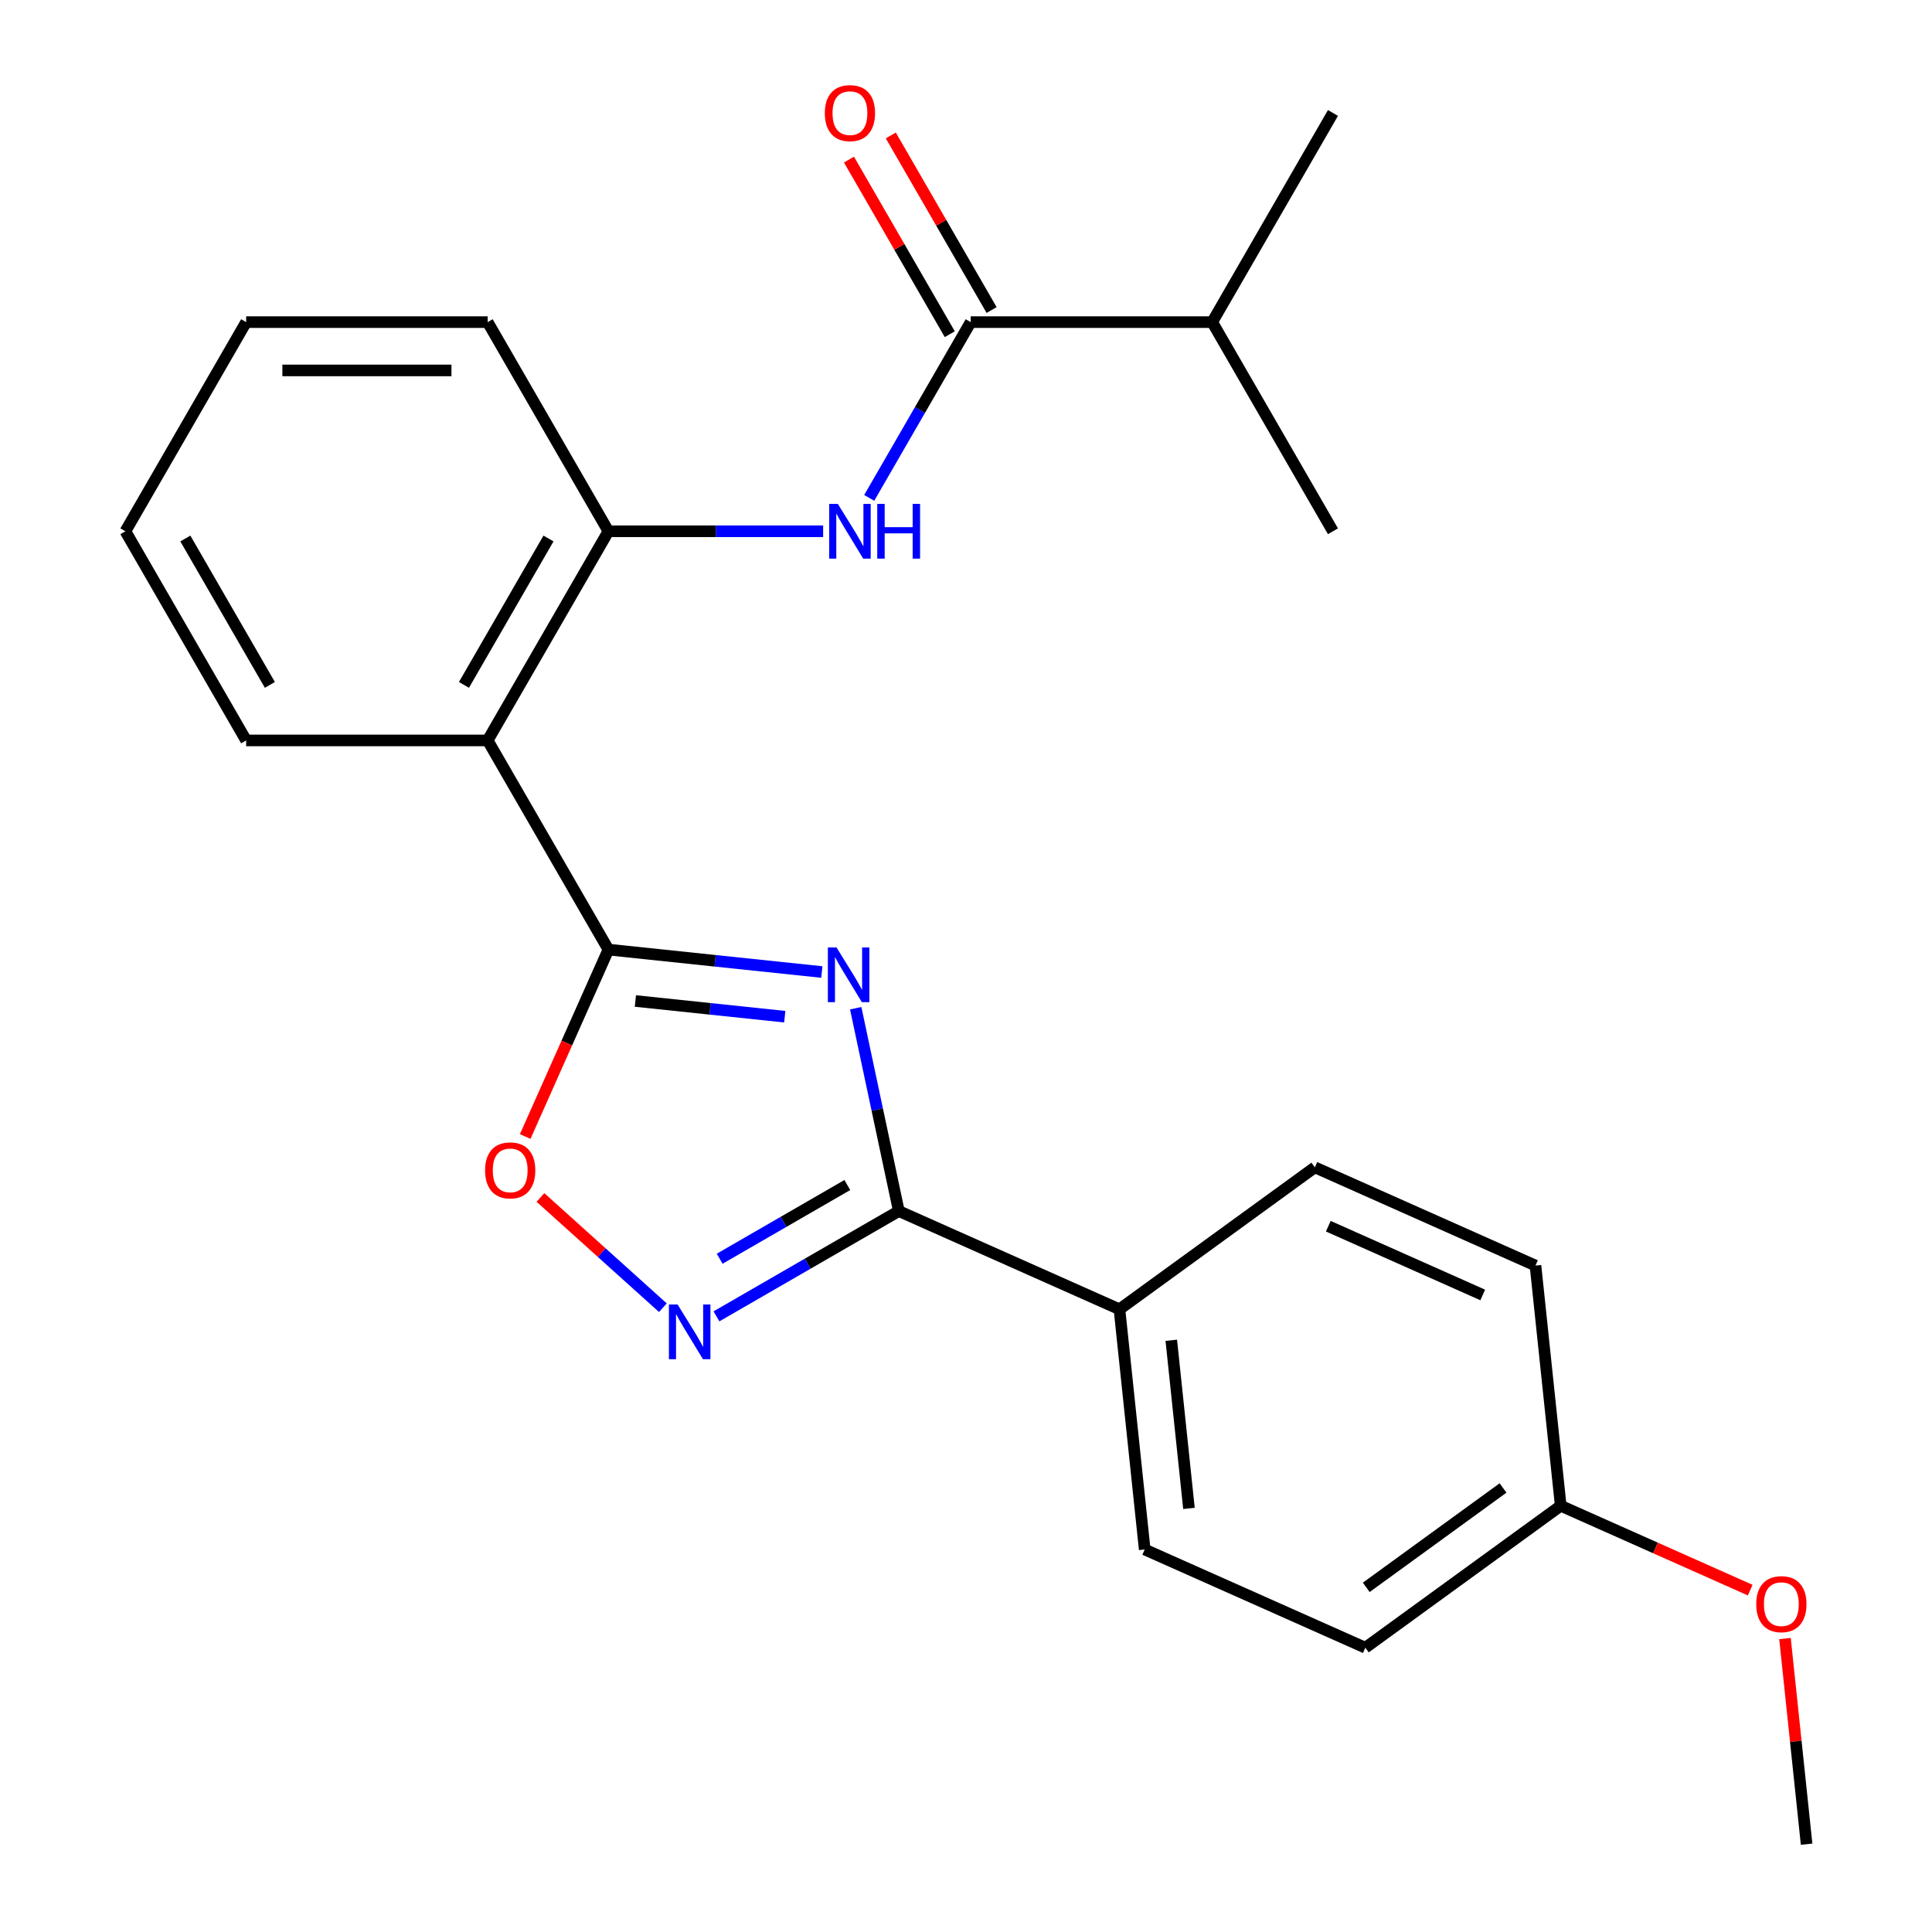 <?xml version='1.0' encoding='iso-8859-1'?>
<svg version='1.1' baseProfile='full'
              xmlns='http://www.w3.org/2000/svg'
                      xmlns:rdkit='http://www.rdkit.org/xml'
                      xmlns:xlink='http://www.w3.org/1999/xlink'
                  xml:space='preserve'
width='1000px' height='1000px' viewBox='0 0 1000 1000'>
<!-- END OF HEADER -->
<rect style='opacity:1.0;fill:#FFFFFF;stroke:none' width='1000' height='1000' x='0' y='0'> </rect>
<path class='bond-0' d='M 425.376,503.114 L 370.147,497.309' style='fill:none;fill-rule:evenodd;stroke:#0000FF;stroke-width:6px;stroke-linecap:butt;stroke-linejoin:miter;stroke-opacity:1' />
<path class='bond-0' d='M 370.147,497.309 L 314.919,491.504' style='fill:none;fill-rule:evenodd;stroke:#000000;stroke-width:6px;stroke-linecap:butt;stroke-linejoin:miter;stroke-opacity:1' />
<path class='bond-0' d='M 406.194,526.237 L 367.534,522.173' style='fill:none;fill-rule:evenodd;stroke:#0000FF;stroke-width:6px;stroke-linecap:butt;stroke-linejoin:miter;stroke-opacity:1' />
<path class='bond-0' d='M 367.534,522.173 L 328.874,518.11' style='fill:none;fill-rule:evenodd;stroke:#000000;stroke-width:6px;stroke-linecap:butt;stroke-linejoin:miter;stroke-opacity:1' />
<path class='bond-1' d='M 442.915,521.856 L 454.073,574.351' style='fill:none;fill-rule:evenodd;stroke:#0000FF;stroke-width:6px;stroke-linecap:butt;stroke-linejoin:miter;stroke-opacity:1' />
<path class='bond-1' d='M 454.073,574.351 L 465.231,626.846' style='fill:none;fill-rule:evenodd;stroke:#000000;stroke-width:6px;stroke-linecap:butt;stroke-linejoin:miter;stroke-opacity:1' />
<path class='bond-3' d='M 314.919,491.504 L 252.416,383.246' style='fill:none;fill-rule:evenodd;stroke:#000000;stroke-width:6px;stroke-linecap:butt;stroke-linejoin:miter;stroke-opacity:1' />
<path class='bond-4' d='M 314.919,491.504 L 293.381,539.881' style='fill:none;fill-rule:evenodd;stroke:#000000;stroke-width:6px;stroke-linecap:butt;stroke-linejoin:miter;stroke-opacity:1' />
<path class='bond-4' d='M 293.381,539.881 L 271.842,588.258' style='fill:none;fill-rule:evenodd;stroke:#FF0000;stroke-width:6px;stroke-linecap:butt;stroke-linejoin:miter;stroke-opacity:1' />
<path class='bond-2' d='M 465.231,626.846 L 418.034,654.095' style='fill:none;fill-rule:evenodd;stroke:#000000;stroke-width:6px;stroke-linecap:butt;stroke-linejoin:miter;stroke-opacity:1' />
<path class='bond-2' d='M 418.034,654.095 L 370.838,681.344' style='fill:none;fill-rule:evenodd;stroke:#0000FF;stroke-width:6px;stroke-linecap:butt;stroke-linejoin:miter;stroke-opacity:1' />
<path class='bond-2' d='M 438.571,613.369 L 405.534,632.443' style='fill:none;fill-rule:evenodd;stroke:#000000;stroke-width:6px;stroke-linecap:butt;stroke-linejoin:miter;stroke-opacity:1' />
<path class='bond-2' d='M 405.534,632.443 L 372.496,651.517' style='fill:none;fill-rule:evenodd;stroke:#0000FF;stroke-width:6px;stroke-linecap:butt;stroke-linejoin:miter;stroke-opacity:1' />
<path class='bond-8' d='M 465.231,626.846 L 579.43,677.69' style='fill:none;fill-rule:evenodd;stroke:#000000;stroke-width:6px;stroke-linecap:butt;stroke-linejoin:miter;stroke-opacity:1' />
<path class='bond-24' d='M 343.107,676.864 L 311.42,648.333' style='fill:none;fill-rule:evenodd;stroke:#0000FF;stroke-width:6px;stroke-linecap:butt;stroke-linejoin:miter;stroke-opacity:1' />
<path class='bond-24' d='M 311.42,648.333 L 279.733,619.802' style='fill:none;fill-rule:evenodd;stroke:#FF0000;stroke-width:6px;stroke-linecap:butt;stroke-linejoin:miter;stroke-opacity:1' />
<path class='bond-7' d='M 252.416,383.246 L 314.919,274.987' style='fill:none;fill-rule:evenodd;stroke:#000000;stroke-width:6px;stroke-linecap:butt;stroke-linejoin:miter;stroke-opacity:1' />
<path class='bond-7' d='M 240.14,354.506 L 283.892,278.725' style='fill:none;fill-rule:evenodd;stroke:#000000;stroke-width:6px;stroke-linecap:butt;stroke-linejoin:miter;stroke-opacity:1' />
<path class='bond-16' d='M 252.416,383.246 L 127.41,383.246' style='fill:none;fill-rule:evenodd;stroke:#000000;stroke-width:6px;stroke-linecap:butt;stroke-linejoin:miter;stroke-opacity:1' />
<path class='bond-5' d='M 426.06,274.987 L 370.49,274.987' style='fill:none;fill-rule:evenodd;stroke:#0000FF;stroke-width:6px;stroke-linecap:butt;stroke-linejoin:miter;stroke-opacity:1' />
<path class='bond-5' d='M 370.49,274.987 L 314.919,274.987' style='fill:none;fill-rule:evenodd;stroke:#000000;stroke-width:6px;stroke-linecap:butt;stroke-linejoin:miter;stroke-opacity:1' />
<path class='bond-6' d='M 449.905,257.702 L 476.167,212.215' style='fill:none;fill-rule:evenodd;stroke:#0000FF;stroke-width:6px;stroke-linecap:butt;stroke-linejoin:miter;stroke-opacity:1' />
<path class='bond-6' d='M 476.167,212.215 L 502.429,166.729' style='fill:none;fill-rule:evenodd;stroke:#000000;stroke-width:6px;stroke-linecap:butt;stroke-linejoin:miter;stroke-opacity:1' />
<path class='bond-9' d='M 513.254,160.478 L 487.166,115.292' style='fill:none;fill-rule:evenodd;stroke:#000000;stroke-width:6px;stroke-linecap:butt;stroke-linejoin:miter;stroke-opacity:1' />
<path class='bond-9' d='M 487.166,115.292 L 461.077,70.105' style='fill:none;fill-rule:evenodd;stroke:#FF0000;stroke-width:6px;stroke-linecap:butt;stroke-linejoin:miter;stroke-opacity:1' />
<path class='bond-9' d='M 491.603,172.979 L 465.514,127.792' style='fill:none;fill-rule:evenodd;stroke:#000000;stroke-width:6px;stroke-linecap:butt;stroke-linejoin:miter;stroke-opacity:1' />
<path class='bond-9' d='M 465.514,127.792 L 439.426,82.606' style='fill:none;fill-rule:evenodd;stroke:#FF0000;stroke-width:6px;stroke-linecap:butt;stroke-linejoin:miter;stroke-opacity:1' />
<path class='bond-12' d='M 502.429,166.729 L 627.435,166.729' style='fill:none;fill-rule:evenodd;stroke:#000000;stroke-width:6px;stroke-linecap:butt;stroke-linejoin:miter;stroke-opacity:1' />
<path class='bond-18' d='M 314.919,274.987 L 252.416,166.729' style='fill:none;fill-rule:evenodd;stroke:#000000;stroke-width:6px;stroke-linecap:butt;stroke-linejoin:miter;stroke-opacity:1' />
<path class='bond-10' d='M 579.43,677.69 L 592.497,802.012' style='fill:none;fill-rule:evenodd;stroke:#000000;stroke-width:6px;stroke-linecap:butt;stroke-linejoin:miter;stroke-opacity:1' />
<path class='bond-10' d='M 606.254,693.725 L 615.401,780.75' style='fill:none;fill-rule:evenodd;stroke:#000000;stroke-width:6px;stroke-linecap:butt;stroke-linejoin:miter;stroke-opacity:1' />
<path class='bond-11' d='M 579.43,677.69 L 680.562,604.213' style='fill:none;fill-rule:evenodd;stroke:#000000;stroke-width:6px;stroke-linecap:butt;stroke-linejoin:miter;stroke-opacity:1' />
<path class='bond-15' d='M 592.497,802.012 L 706.695,852.856' style='fill:none;fill-rule:evenodd;stroke:#000000;stroke-width:6px;stroke-linecap:butt;stroke-linejoin:miter;stroke-opacity:1' />
<path class='bond-14' d='M 680.562,604.213 L 794.761,655.058' style='fill:none;fill-rule:evenodd;stroke:#000000;stroke-width:6px;stroke-linecap:butt;stroke-linejoin:miter;stroke-opacity:1' />
<path class='bond-14' d='M 687.523,634.68 L 767.462,670.271' style='fill:none;fill-rule:evenodd;stroke:#000000;stroke-width:6px;stroke-linecap:butt;stroke-linejoin:miter;stroke-opacity:1' />
<path class='bond-19' d='M 627.435,166.729 L 689.938,58.47' style='fill:none;fill-rule:evenodd;stroke:#000000;stroke-width:6px;stroke-linecap:butt;stroke-linejoin:miter;stroke-opacity:1' />
<path class='bond-20' d='M 627.435,166.729 L 689.938,274.987' style='fill:none;fill-rule:evenodd;stroke:#000000;stroke-width:6px;stroke-linecap:butt;stroke-linejoin:miter;stroke-opacity:1' />
<path class='bond-13' d='M 807.828,779.379 L 794.761,655.058' style='fill:none;fill-rule:evenodd;stroke:#000000;stroke-width:6px;stroke-linecap:butt;stroke-linejoin:miter;stroke-opacity:1' />
<path class='bond-17' d='M 807.828,779.379 L 856.864,801.212' style='fill:none;fill-rule:evenodd;stroke:#000000;stroke-width:6px;stroke-linecap:butt;stroke-linejoin:miter;stroke-opacity:1' />
<path class='bond-17' d='M 856.864,801.212 L 905.901,823.045' style='fill:none;fill-rule:evenodd;stroke:#FF0000;stroke-width:6px;stroke-linecap:butt;stroke-linejoin:miter;stroke-opacity:1' />
<path class='bond-25' d='M 807.828,779.379 L 706.695,852.856' style='fill:none;fill-rule:evenodd;stroke:#000000;stroke-width:6px;stroke-linecap:butt;stroke-linejoin:miter;stroke-opacity:1' />
<path class='bond-25' d='M 777.962,770.175 L 707.17,821.608' style='fill:none;fill-rule:evenodd;stroke:#000000;stroke-width:6px;stroke-linecap:butt;stroke-linejoin:miter;stroke-opacity:1' />
<path class='bond-22' d='M 127.41,383.246 L 64.907,274.987' style='fill:none;fill-rule:evenodd;stroke:#000000;stroke-width:6px;stroke-linecap:butt;stroke-linejoin:miter;stroke-opacity:1' />
<path class='bond-22' d='M 139.686,354.506 L 95.934,278.725' style='fill:none;fill-rule:evenodd;stroke:#000000;stroke-width:6px;stroke-linecap:butt;stroke-linejoin:miter;stroke-opacity:1' />
<path class='bond-21' d='M 923.906,848.109 L 929.5,901.327' style='fill:none;fill-rule:evenodd;stroke:#FF0000;stroke-width:6px;stroke-linecap:butt;stroke-linejoin:miter;stroke-opacity:1' />
<path class='bond-21' d='M 929.5,901.327 L 935.093,954.545' style='fill:none;fill-rule:evenodd;stroke:#000000;stroke-width:6px;stroke-linecap:butt;stroke-linejoin:miter;stroke-opacity:1' />
<path class='bond-26' d='M 252.416,166.729 L 127.41,166.729' style='fill:none;fill-rule:evenodd;stroke:#000000;stroke-width:6px;stroke-linecap:butt;stroke-linejoin:miter;stroke-opacity:1' />
<path class='bond-26' d='M 233.665,191.73 L 146.161,191.73' style='fill:none;fill-rule:evenodd;stroke:#000000;stroke-width:6px;stroke-linecap:butt;stroke-linejoin:miter;stroke-opacity:1' />
<path class='bond-23' d='M 64.907,274.987 L 127.41,166.729' style='fill:none;fill-rule:evenodd;stroke:#000000;stroke-width:6px;stroke-linecap:butt;stroke-linejoin:miter;stroke-opacity:1' />
<path  class='atom-0' d='M 432.981 490.411
L 442.261 505.411
Q 443.181 506.891, 444.661 509.571
Q 446.141 512.251, 446.221 512.411
L 446.221 490.411
L 449.981 490.411
L 449.981 518.731
L 446.101 518.731
L 436.141 502.331
Q 434.981 500.411, 433.741 498.211
Q 432.541 496.011, 432.181 495.331
L 432.181 518.731
L 428.501 518.731
L 428.501 490.411
L 432.981 490.411
' fill='#0000FF'/>
<path  class='atom-3' d='M 350.712 675.189
L 359.992 690.189
Q 360.912 691.669, 362.392 694.349
Q 363.872 697.029, 363.952 697.189
L 363.952 675.189
L 367.712 675.189
L 367.712 703.509
L 363.832 703.509
L 353.872 687.109
Q 352.712 685.189, 351.472 682.989
Q 350.272 680.789, 349.912 680.109
L 349.912 703.509
L 346.232 703.509
L 346.232 675.189
L 350.712 675.189
' fill='#0000FF'/>
<path  class='atom-5' d='M 251.075 605.783
Q 251.075 598.983, 254.435 595.183
Q 257.795 591.383, 264.075 591.383
Q 270.355 591.383, 273.715 595.183
Q 277.075 598.983, 277.075 605.783
Q 277.075 612.663, 273.675 616.583
Q 270.275 620.463, 264.075 620.463
Q 257.835 620.463, 254.435 616.583
Q 251.075 612.703, 251.075 605.783
M 264.075 617.263
Q 268.395 617.263, 270.715 614.383
Q 273.075 611.463, 273.075 605.783
Q 273.075 600.223, 270.715 597.423
Q 268.395 594.583, 264.075 594.583
Q 259.755 594.583, 257.395 597.383
Q 255.075 600.183, 255.075 605.783
Q 255.075 611.503, 257.395 614.383
Q 259.755 617.263, 264.075 617.263
' fill='#FF0000'/>
<path  class='atom-6' d='M 433.666 260.827
L 442.946 275.827
Q 443.866 277.307, 445.346 279.987
Q 446.826 282.667, 446.906 282.827
L 446.906 260.827
L 450.666 260.827
L 450.666 289.147
L 446.786 289.147
L 436.826 272.747
Q 435.666 270.827, 434.426 268.627
Q 433.226 266.427, 432.866 265.747
L 432.866 289.147
L 429.186 289.147
L 429.186 260.827
L 433.666 260.827
' fill='#0000FF'/>
<path  class='atom-6' d='M 454.066 260.827
L 457.906 260.827
L 457.906 272.867
L 472.386 272.867
L 472.386 260.827
L 476.226 260.827
L 476.226 289.147
L 472.386 289.147
L 472.386 276.067
L 457.906 276.067
L 457.906 289.147
L 454.066 289.147
L 454.066 260.827
' fill='#0000FF'/>
<path  class='atom-10' d='M 426.926 58.55
Q 426.926 51.75, 430.286 47.95
Q 433.646 44.15, 439.926 44.15
Q 446.206 44.15, 449.566 47.95
Q 452.926 51.75, 452.926 58.55
Q 452.926 65.43, 449.526 69.35
Q 446.126 73.23, 439.926 73.23
Q 433.686 73.23, 430.286 69.35
Q 426.926 65.47, 426.926 58.55
M 439.926 70.03
Q 444.246 70.03, 446.566 67.15
Q 448.926 64.23, 448.926 58.55
Q 448.926 52.99, 446.566 50.19
Q 444.246 47.35, 439.926 47.35
Q 435.606 47.35, 433.246 50.15
Q 430.926 52.95, 430.926 58.55
Q 430.926 64.27, 433.246 67.15
Q 435.606 70.03, 439.926 70.03
' fill='#FF0000'/>
<path  class='atom-18' d='M 909.026 830.304
Q 909.026 823.504, 912.386 819.704
Q 915.746 815.904, 922.026 815.904
Q 928.306 815.904, 931.666 819.704
Q 935.026 823.504, 935.026 830.304
Q 935.026 837.184, 931.626 841.104
Q 928.226 844.984, 922.026 844.984
Q 915.786 844.984, 912.386 841.104
Q 909.026 837.224, 909.026 830.304
M 922.026 841.784
Q 926.346 841.784, 928.666 838.904
Q 931.026 835.984, 931.026 830.304
Q 931.026 824.744, 928.666 821.944
Q 926.346 819.104, 922.026 819.104
Q 917.706 819.104, 915.346 821.904
Q 913.026 824.704, 913.026 830.304
Q 913.026 836.024, 915.346 838.904
Q 917.706 841.784, 922.026 841.784
' fill='#FF0000'/>
</svg>
